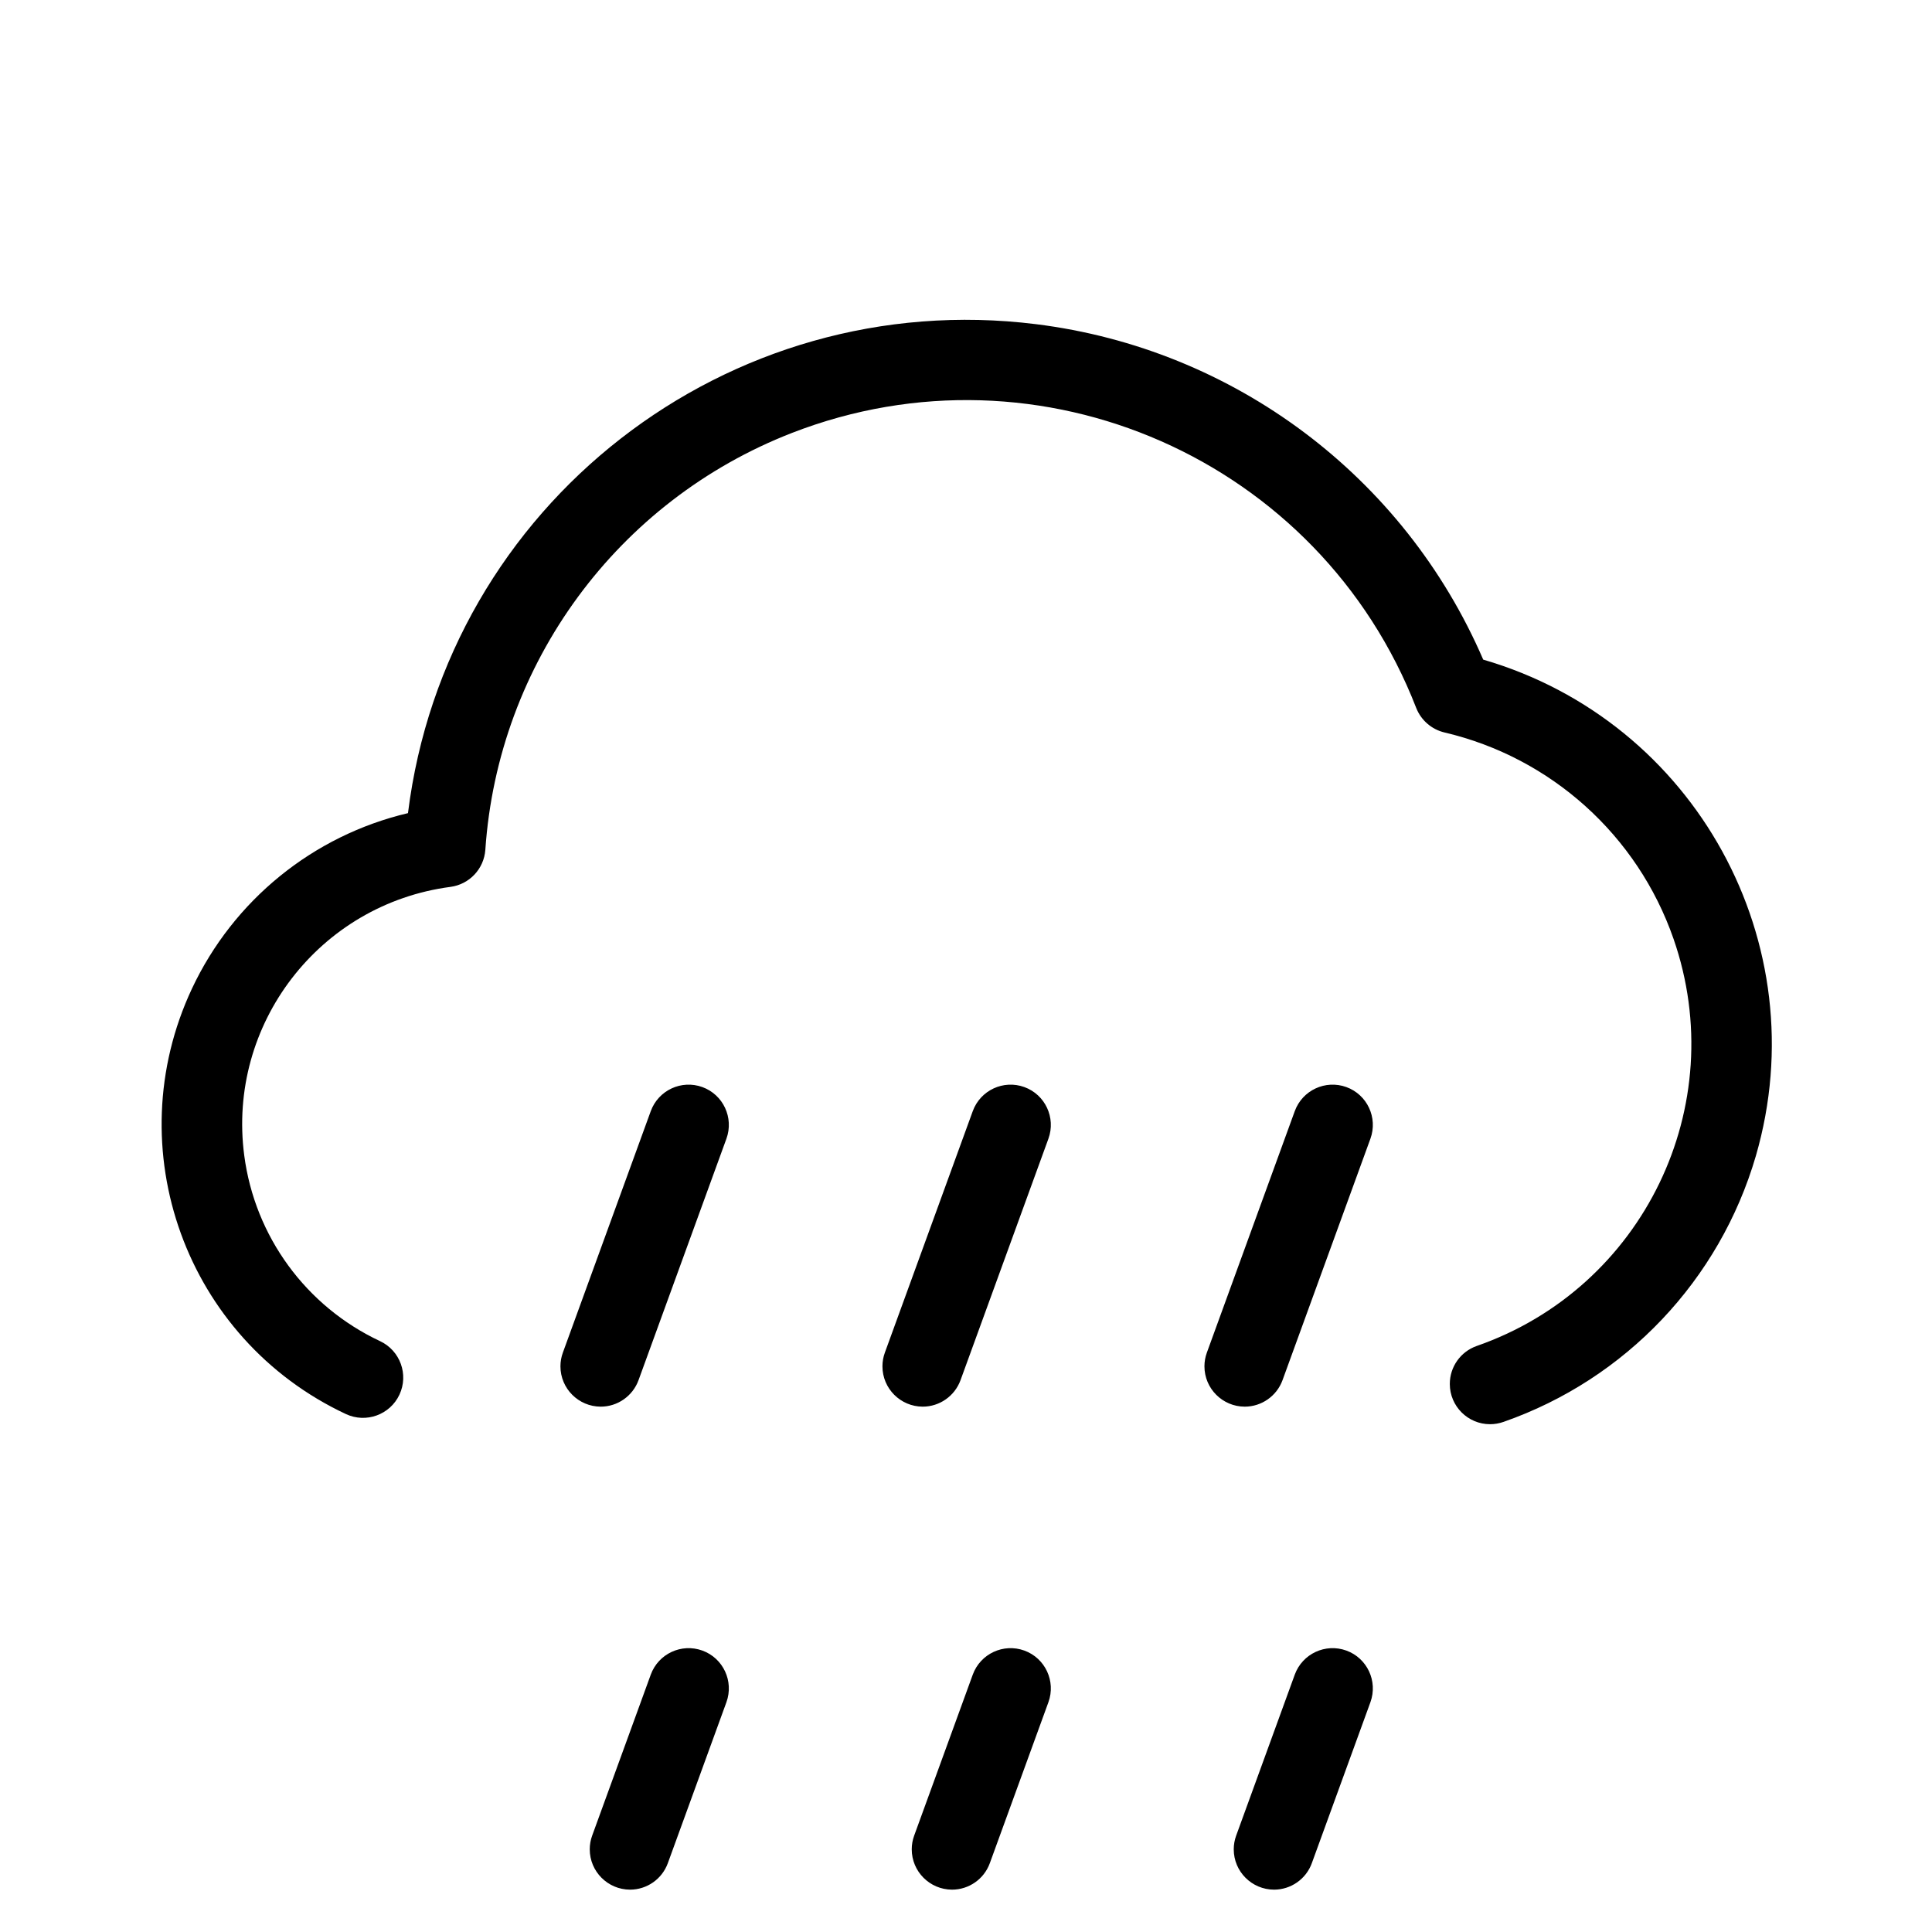 <svg viewBox="0 0 24 24" data-sanitized-enable-background="new 0 0 24 24" xmlns="http://www.w3.org/2000/svg"><path d="M12.725,13.504c-0.259-0.094-0.546,0.039-0.641,0.299l-1.092,3c-0.02,0.055-0.03,0.112-0.03,0.17c-0,0.276,0.224,0.5,0.5,0.501c0.21-0,0.398-0.132,0.47-0.329l1.092-3C13.118,13.885,12.984,13.598,12.725,13.504z M8.725,20.504c-0.259-0.094-0.546,0.039-0.641,0.299l-0.728,2c-0.02,0.055-0.03,0.112-0.03,0.17c-0,0.276,0.224,0.5,0.5,0.501c0.21,0,0.398-0.131,0.47-0.329l0.728-2C9.118,20.885,8.984,20.598,8.725,20.504z M8.725,13.504c-0.259-0.094-0.546,0.039-0.641,0.299l-1.092,3c-0.02,0.055-0.03,0.112-0.03,0.17c-0,0.276,0.224,0.5,0.5,0.501c0.21-0,0.398-0.132,0.47-0.329l1.092-3C9.118,13.885,8.984,13.598,8.725,13.504z M12.725,20.504c-0.259-0.094-0.546,0.039-0.641,0.299l-0.728,2c-0.02,0.055-0.03,0.112-0.03,0.17c-0,0.276,0.224,0.5,0.5,0.501c0.21,0,0.398-0.131,0.47-0.329l0.728-2C13.118,20.885,12.984,20.598,12.725,20.504z M16.725,20.504c-0.259-0.094-0.546,0.039-0.641,0.299l-0.728,2c-0.02,0.055-0.03,0.112-0.03,0.17c-0,0.276,0.224,0.5,0.5,0.501c0.21,0,0.398-0.131,0.47-0.329l0.728-2C17.118,20.885,16.984,20.598,16.725,20.504z M18.425,8.194c-0.982-2.276-3.096-3.861-5.555-4.167c-3.832-0.477-7.325,2.243-7.802,6.074c-1.181,0.279-2.169,1.083-2.684,2.181c-0.931,1.987-0.075,4.353,1.913,5.284c0.25,0.117,0.548,0.009,0.665-0.241c0.117-0.25,0.009-0.548-0.241-0.665c-0.919-0.431-1.555-1.3-1.687-2.307c-0.214-1.629,0.934-3.122,2.563-3.336c0.235-0.032,0.415-0.224,0.432-0.46c0.158-2.319,1.643-4.337,3.809-5.179c3.085-1.198,6.557,0.332,7.755,3.417c0.06,0.152,0.191,0.266,0.351,0.304c1.324,0.311,2.398,1.278,2.845,2.563c0.721,2.073-0.374,4.338-2.447,5.059c-0.199,0.071-0.332,0.259-0.332,0.471c-0,0.276,0.224,0.5,0.5,0.5c0.057,0,0.114-0.01,0.168-0.029c1.517-0.53,2.684-1.761,3.134-3.304C22.577,11.722,21.062,8.962,18.425,8.194z M16.725,13.504c-0.259-0.094-0.546,0.039-0.641,0.299l-1.092,3c-0.02,0.055-0.03,0.112-0.03,0.17c-0,0.276,0.224,0.5,0.5,0.501c0.21-0,0.398-0.132,0.47-0.329l1.092-3C17.118,13.885,16.984,13.598,16.725,13.504z"></path></svg>
